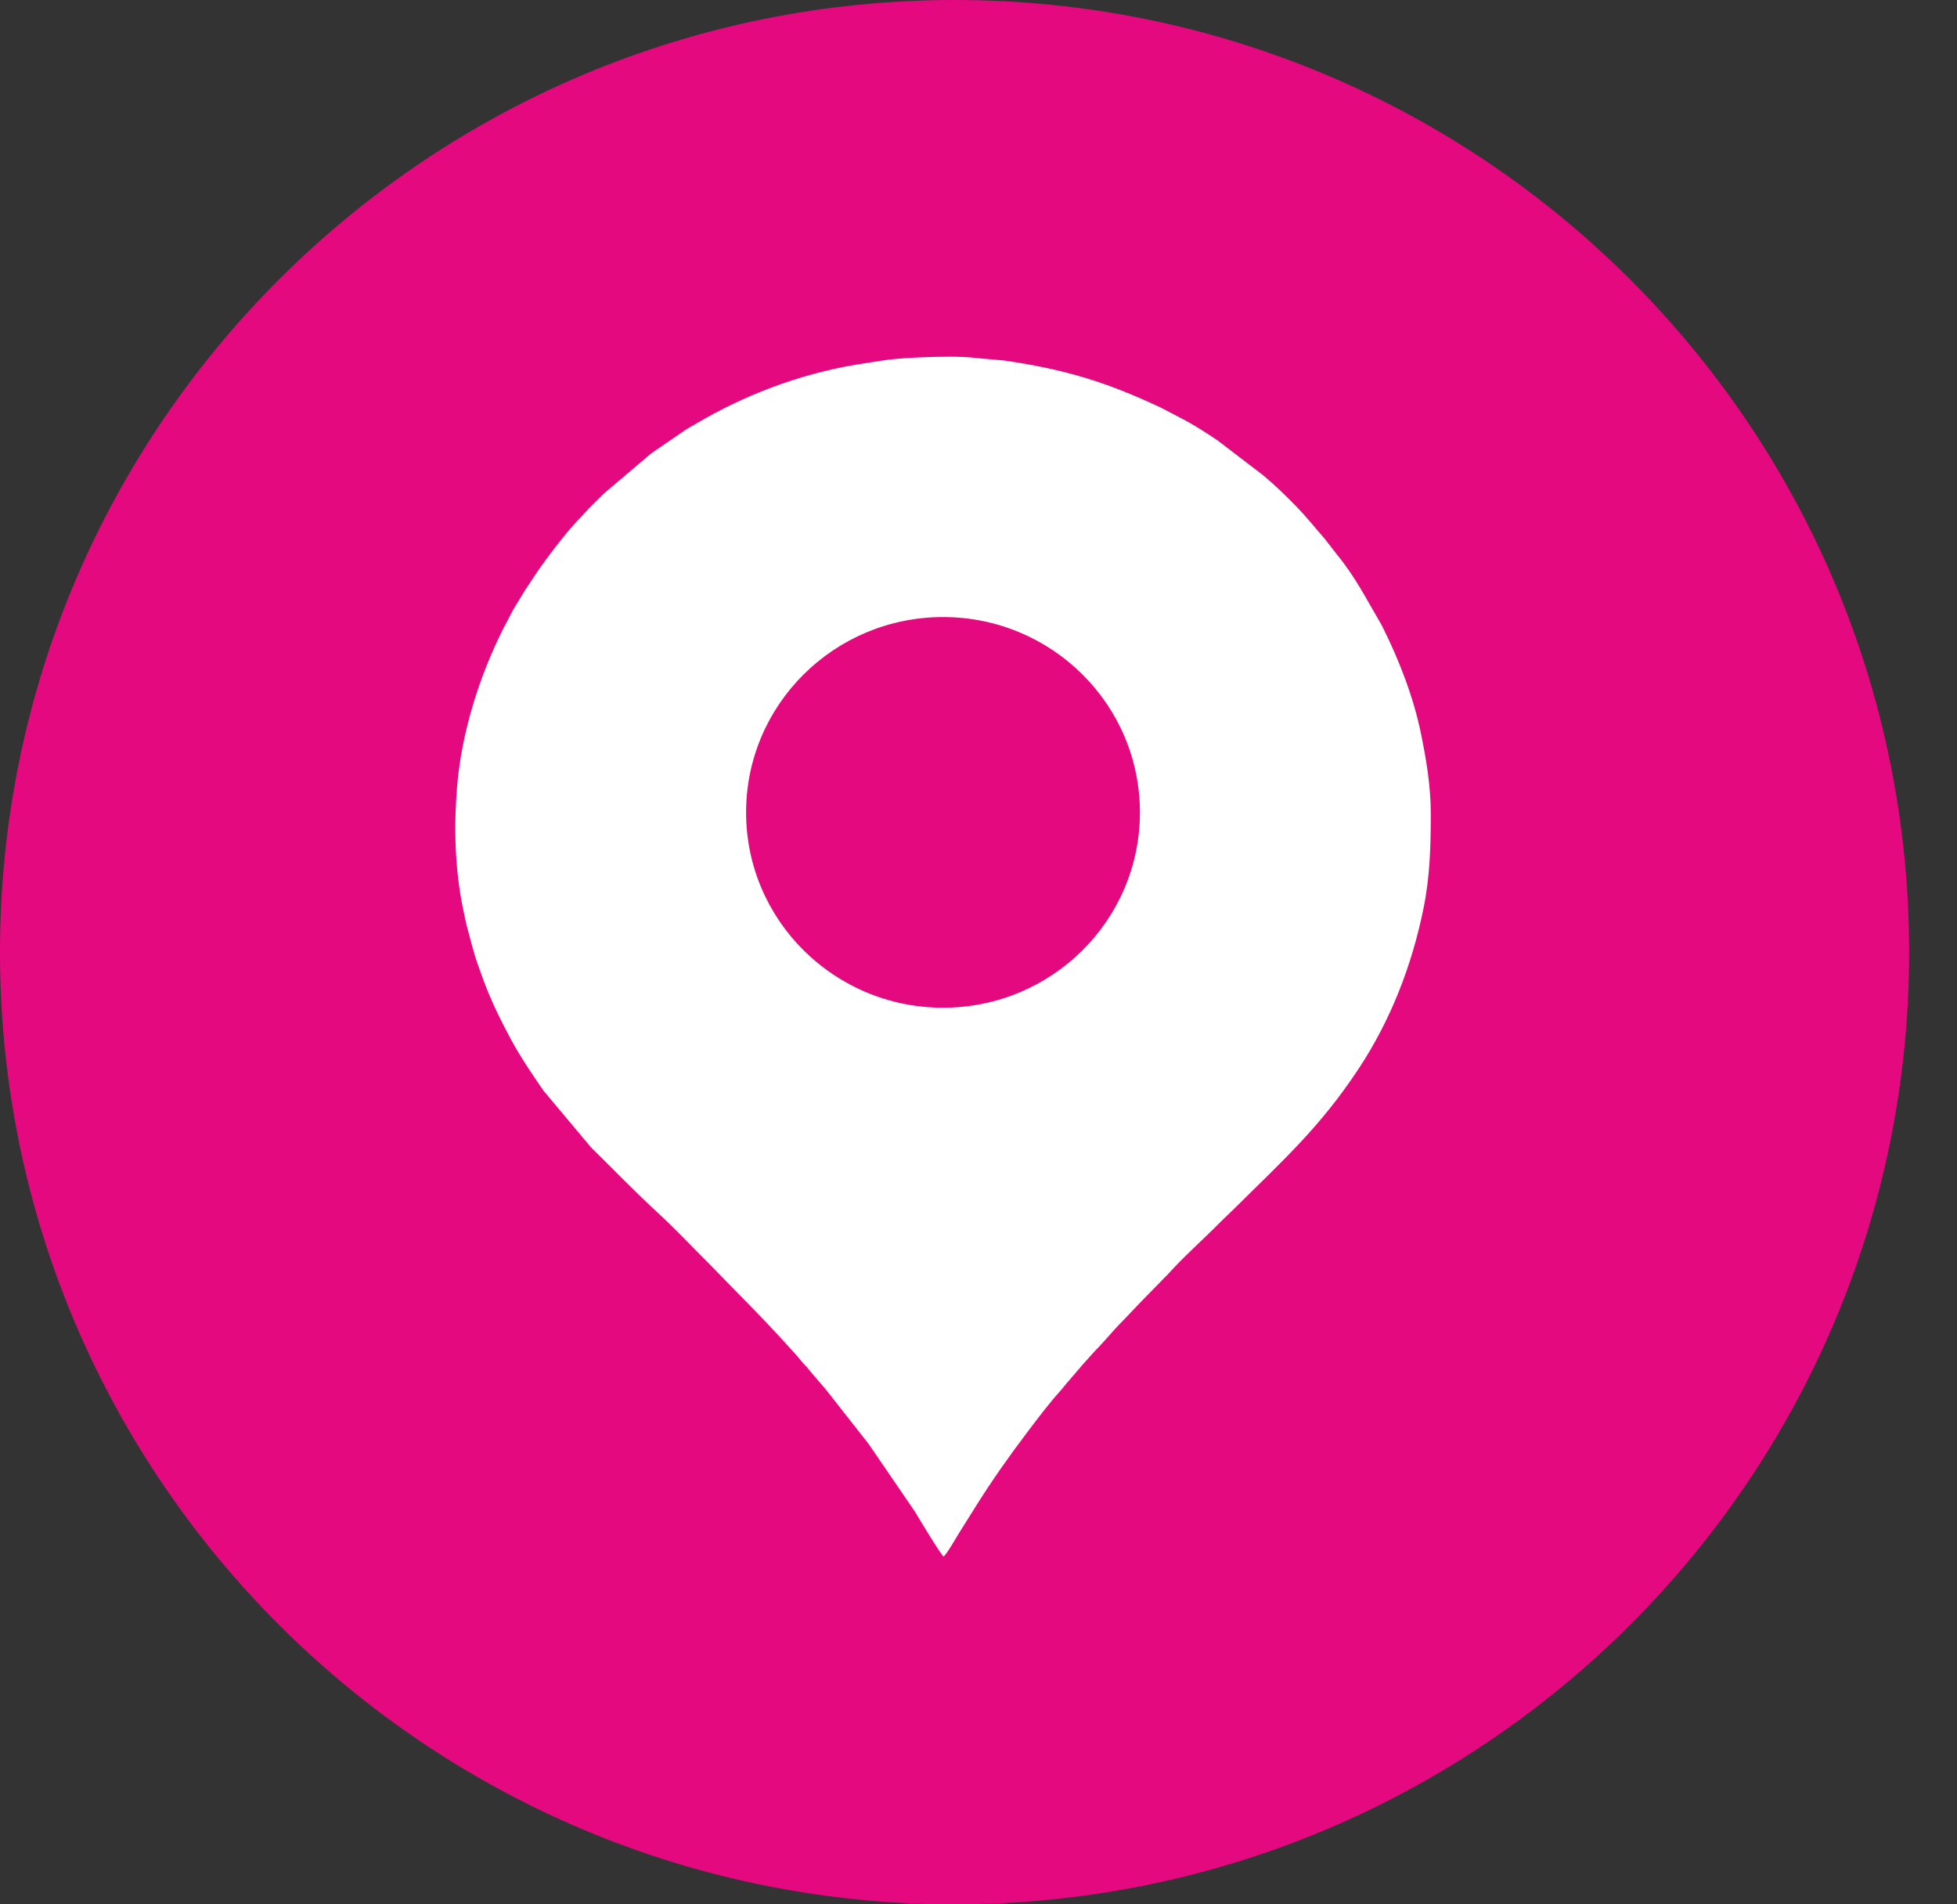 <svg width="37" height="36" viewBox="0 0 37 36" fill="none" xmlns="http://www.w3.org/2000/svg">
<rect x="0" y="0" width="37" height="36" fill="#333333" stroke="none"/>
<path d="M18.047 36C8.08 36 -2.28882e-05 27.941 -2.28882e-05 18C-2.28882e-05 8.059 8.08 0 18.047 0C28.015 0 36.095 8.059 36.095 18C36.095 27.941 28.015 36 18.047 36Z" fill="#E4097F"/>
<path fill-rule="evenodd" clip-rule="evenodd" d="M27.051 15.381C27.051 15.997 27.036 16.569 26.915 17.165C26.695 18.252 26.292 19.289 25.686 20.205C24.957 21.311 24.247 21.944 23.347 22.837L23.077 23.098C22.772 23.409 22.442 23.698 22.146 24.018L22.059 24.112C22.039 24.132 22.031 24.139 22.013 24.157L21.991 24.18C21.977 24.193 21.982 24.19 21.968 24.204L21.548 24.633C21.547 24.635 21.543 24.638 21.541 24.641L21.223 24.975C21.059 25.136 20.849 25.394 20.713 25.526L20.462 25.805C20.427 25.842 20.416 25.864 20.378 25.904C20.341 25.942 20.332 25.963 20.295 26.001C20.256 26.041 20.246 26.062 20.21 26.1C20.149 26.165 20.11 26.223 20.051 26.289C19.827 26.538 19.62 26.813 19.418 27.081C19.082 27.524 18.763 27.977 18.467 28.447L18.122 28.997C18.07 29.081 17.9 29.381 17.839 29.425C17.786 29.387 17.357 28.677 17.291 28.566L16.423 27.297L15.643 26.304C15.586 26.233 15.536 26.175 15.476 26.107C15.419 26.043 15.373 25.983 15.316 25.919C15.284 25.883 15.266 25.854 15.232 25.82C15.191 25.779 15.183 25.768 15.146 25.724C15.011 25.556 14.445 24.949 14.296 24.801L13.412 23.895C13.101 23.586 12.751 23.214 12.431 22.921C12 22.525 11.592 22.1 11.174 21.69L10.275 20.618C10.056 20.299 9.843 19.987 9.658 19.645C9.468 19.292 9.289 18.928 9.148 18.55C9.113 18.458 9.087 18.376 9.052 18.283C8.955 18.027 8.889 17.733 8.814 17.462L8.751 17.162C8.6 16.423 8.578 15.621 8.642 14.867C8.729 13.831 9.066 12.775 9.521 11.872L9.709 11.515C9.778 11.399 9.851 11.283 9.921 11.167L10.138 10.839C10.336 10.546 10.744 10.008 10.999 9.759L11.136 9.608C11.231 9.51 11.321 9.426 11.418 9.329L12.313 8.57L12.97 8.12C13.027 8.083 13.082 8.056 13.143 8.02C14.072 7.466 15.123 7.07 16.193 6.892L16.679 6.816C16.978 6.765 17.608 6.743 17.946 6.743C18.119 6.743 18.32 6.749 18.468 6.769L18.984 6.815C20.149 6.983 20.943 7.231 21.962 7.713L22.331 7.906C22.566 8.026 22.8 8.178 23.019 8.325L23.88 8.983C24.104 9.17 24.325 9.384 24.527 9.593C24.707 9.779 24.875 9.991 25.044 10.183L25.29 10.499C25.625 10.91 25.834 11.325 26.089 11.76C26.11 11.797 26.122 11.815 26.142 11.857C26.457 12.488 26.728 13.186 26.869 13.885C26.97 14.381 27.051 14.868 27.051 15.381ZM17.83 11.665C15.774 11.665 14.106 13.318 14.106 15.358C14.106 17.397 15.774 19.05 17.83 19.05C19.885 19.05 21.552 17.397 21.552 15.358C21.552 13.318 19.885 11.665 17.83 11.665Z" fill="white"/>
</svg>
